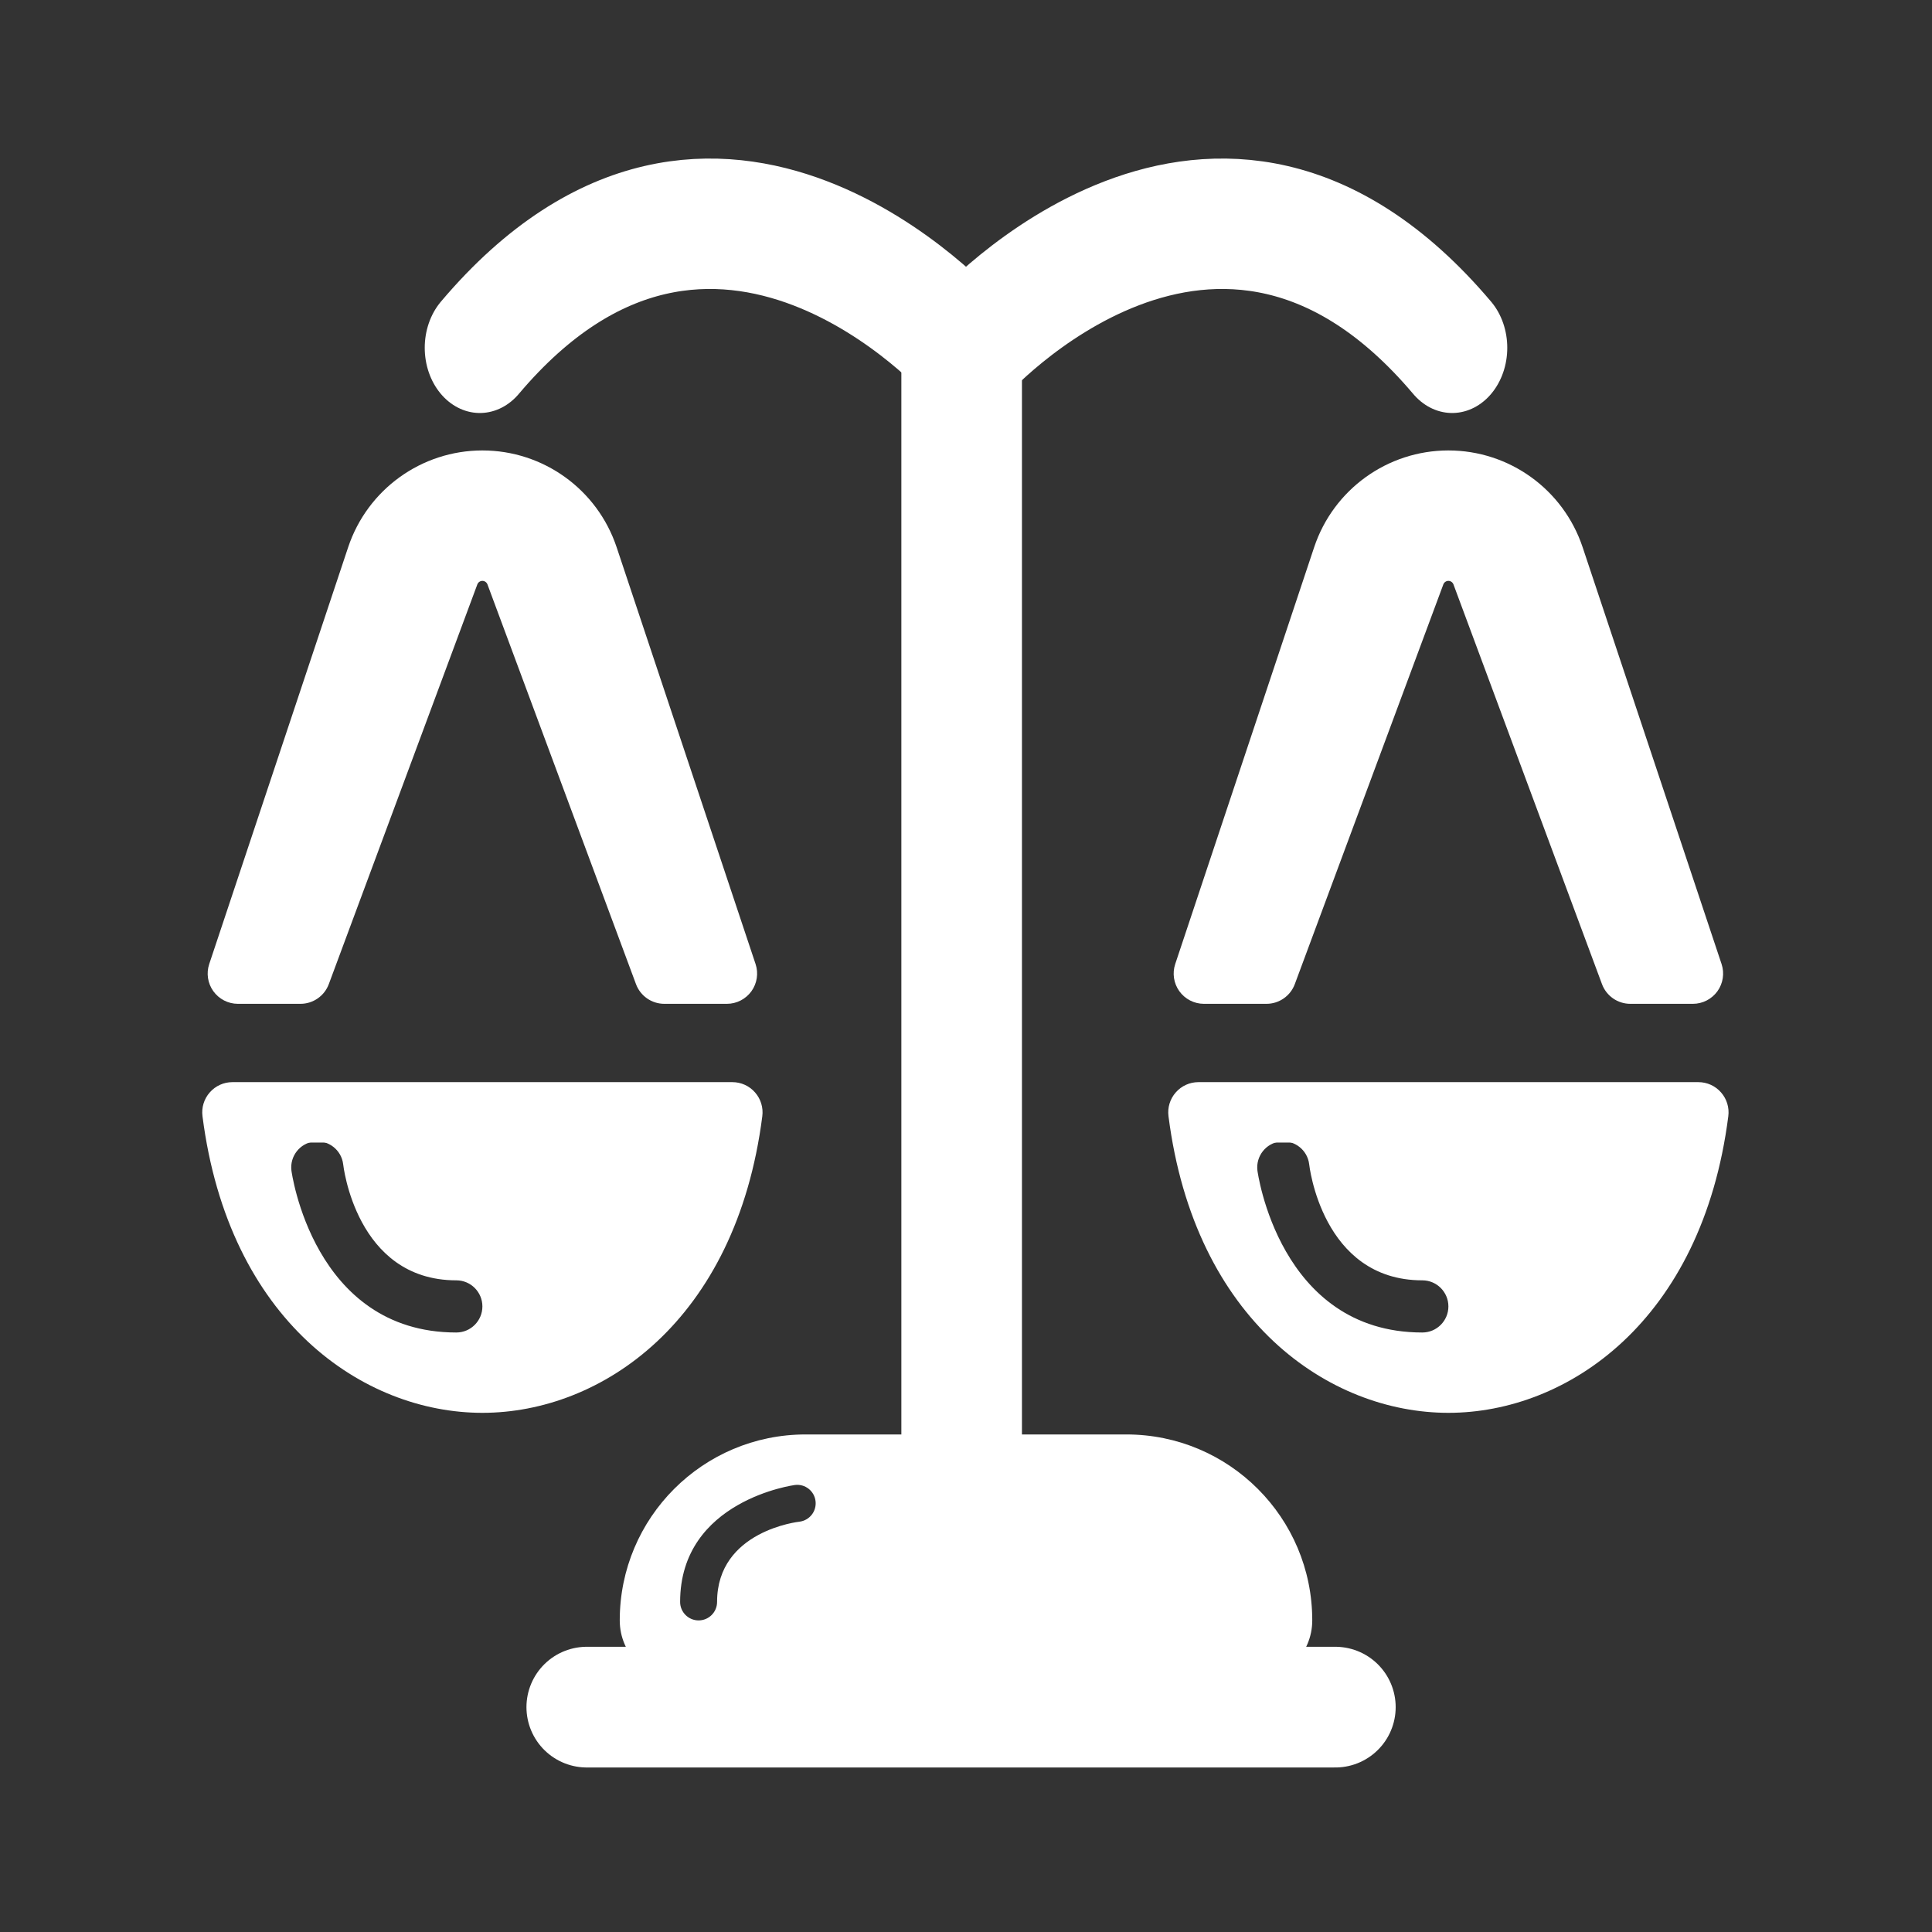 <?xml version="1.0" encoding="UTF-8" standalone="no"?>
<!DOCTYPE svg PUBLIC "-//W3C//DTD SVG 1.1//EN" "http://www.w3.org/Graphics/SVG/1.1/DTD/svg11.dtd">
<svg width="100%" height="100%" viewBox="0 0 32 32" version="1.1" xmlns="http://www.w3.org/2000/svg" xmlns:xlink="http://www.w3.org/1999/xlink" xml:space="preserve" xmlns:serif="http://www.serif.com/" style="fill-rule:evenodd;clip-rule:evenodd;stroke-linecap:round;stroke-linejoin:round;stroke-miterlimit:5;">
    <rect x="0" y="0" width="32" height="32" fill="#333333" stroke="none"/>
    <g transform="matrix(1,0,0,1,-160,-128)">
        <g id="unknown">
        </g>
        <g id="plumbing">
        </g>
        <g id="genetics">
        </g>
        <g id="surgery">
        </g>
        <g id="trauma">
        </g>
        <g id="wound">
        </g>
        <g id="power">
        </g>
        <g id="solar">
        </g>
        <g transform="matrix(-0.836,-0.845,0.836,-0.845,371.793,207.877)">
            <g id="machines">
            </g>
        </g>
        <g id="supermatter">
        </g>
        <g id="shield">
        </g>
        <g id="turbine">
        </g>
        <g id="tcomm">
        </g>
        <g id="atmos">
        </g>
        <g id="xeno">
        </g>
        <g id="nanites">
        </g>
        <g id="aimod">
        </g>
        <g id="tips">
        </g>
        <g id="races">
        </g>
        <g transform="matrix(-0.919,1.41,-1.41,-0.919,545.108,-83.547)">
            <g id="food">
                <path d="M205.932,100.694L206.563,95.122C206.584,94.94 206.704,94.784 206.875,94.718C206.875,94.718 207.863,94.344 208.61,94.386C209.04,94.41 209.397,94.569 209.603,94.863C209.744,95.064 209.829,95.338 209.782,95.719C209.667,96.64 209.145,98.888 208.788,100.371L209.265,100.431C209.265,100.431 208.881,110.034 208.042,111.426C206.04,114.746 203.475,113.939 203.475,113.939L205.932,100.694ZM204.531,112.661C204.531,112.665 204.53,112.664 204.535,112.664L204.537,112.656C204.599,112.6 205.145,112.261 205.573,110.954C206.183,109.088 206.684,105.553 206.602,101.333L204.537,112.656L204.531,112.661ZM209.992,103.444C211.774,103.856 213.149,104.178 213.251,104.209C214.826,104.691 215.557,104.918 215.569,106.212C215.584,107.828 213.635,108.773 212.06,108.411L211.883,108.371L212.111,108.231C212.562,107.975 213.004,107.702 213.438,107.417C213.694,107.25 213.783,106.949 213.639,106.741C213.495,106.532 213.17,106.493 212.91,106.653L211.612,107.449C211.236,107.661 210.853,107.862 210.46,108.044L209.633,107.854L209.726,106.926C209.916,106.809 210.105,106.688 210.292,106.566C210.547,106.399 210.636,106.098 210.492,105.89C210.36,105.698 210.075,105.65 209.827,105.768L209.875,105.157C209.892,104.935 209.908,104.712 209.924,104.489L209.992,103.444ZM200.329,105.719L200.322,105.718C198.747,105.356 197.718,103.773 198.123,102.209C198.401,101.135 199.542,101.142 201.454,101.504C201.755,101.56 203.053,101.852 204.685,102.224L203.914,106.38L203.673,106.487L201.87,106.073L202.562,105.648C203.013,105.392 203.455,105.119 203.889,104.834C204.145,104.667 204.234,104.366 204.09,104.158C203.946,103.95 203.621,103.911 203.361,104.071L202.063,104.866C201.504,105.183 200.928,105.472 200.329,105.719ZM207.807,100.25C208.159,98.798 208.691,96.521 208.806,95.599C208.815,95.526 208.823,95.469 208.798,95.429C208.768,95.381 208.702,95.384 208.639,95.375C208.529,95.36 208.408,95.363 208.286,95.375C208,95.403 207.709,95.478 207.505,95.541L206.983,100.149L207.807,100.25Z" style="fill:white;"/>
            </g>
        </g>
        <g id="hydro">
        </g>
        <g id="song">
        </g>
        <g id="crate">
        </g>
        <g id="space">
        </g>
        <g id="aux">
        </g>
        <g id="security">
        </g>
        <g transform="matrix(1.149,0,0,1.149,-25.042,-23.663)">
            <path d="M171.604,148.03C171.262,150.701 169.546,151.927 168,151.927C166.454,151.927 164.738,150.701 164.396,148.03L171.604,148.03ZM165.247,148.869C165.247,148.869 165.553,151.204 167.624,151.204C167.832,151.204 168,151.035 168,150.828C168,150.621 167.832,150.452 167.624,150.452C166.172,150.452 165.993,148.778 165.993,148.778C165.968,148.573 165.781,148.426 165.575,148.451C165.369,148.475 165.222,148.663 165.247,148.869ZM171.525,146.03L170.622,146.03L168.481,140.268C168.406,140.067 168.214,139.934 168,139.934C167.786,139.934 167.594,140.067 167.519,140.268C166.762,142.305 165.378,146.03 165.378,146.03L164.475,146.03L166.478,140.021C166.697,139.366 167.31,138.924 168,138.924C168.69,138.924 169.303,139.366 169.522,140.021L171.525,146.03Z" style="fill:white;"/>
        </g>
        <g transform="matrix(1.149,0,0,1.149,-25.042,-23.663)">
            <path d="M172.035,148.086C172.051,147.962 172.013,147.837 171.93,147.743C171.848,147.649 171.729,147.595 171.604,147.595L164.396,147.595C164.271,147.595 164.152,147.649 164.07,147.743C163.987,147.837 163.949,147.962 163.965,148.086C164.343,151.044 166.287,152.362 168,152.362C169.713,152.362 171.657,151.044 172.035,148.086ZM171.089,148.466L164.911,148.466C165.345,150.514 166.719,151.492 168,151.492C169.281,151.492 170.655,150.514 171.089,148.466ZM171.525,146.466C171.665,146.466 171.796,146.398 171.878,146.285C171.96,146.171 171.982,146.025 171.938,145.893L169.935,139.884C169.657,139.051 168.878,138.489 168,138.489C167.122,138.489 166.343,139.051 166.065,139.884C166.065,139.884 164.062,145.893 164.062,145.893C164.018,146.025 164.04,146.171 164.122,146.285C164.204,146.398 164.335,146.466 164.475,146.466L165.378,146.466C165.56,146.466 165.723,146.352 165.786,146.182C165.786,146.182 167.17,142.457 167.927,140.42C167.939,140.389 167.968,140.369 168,140.369C168.032,140.369 168.061,140.389 168.073,140.42C168.073,140.42 170.214,146.182 170.214,146.182C170.277,146.352 170.44,146.466 170.622,146.466L171.525,146.466ZM170.892,145.507L169.109,140.159C168.95,139.682 168.503,139.36 168,139.36C167.497,139.36 167.05,139.682 166.891,140.159L165.108,145.507L167.111,140.117C167.249,139.745 167.604,139.499 168,139.499C168.396,139.499 168.751,139.745 168.889,140.117L170.892,145.507Z" style="fill:white;"/>
        </g>
        <g transform="matrix(1.149,0,0,1.149,-9.042,-23.663)">
            <path d="M171.604,148.03C171.262,150.701 169.546,151.927 168,151.927C166.454,151.927 164.738,150.701 164.396,148.03L171.604,148.03ZM165.247,148.869C165.247,148.869 165.553,151.204 167.624,151.204C167.832,151.204 168,151.035 168,150.828C168,150.621 167.832,150.452 167.624,150.452C166.172,150.452 165.993,148.778 165.993,148.778C165.968,148.573 165.781,148.426 165.575,148.451C165.369,148.475 165.222,148.663 165.247,148.869ZM171.525,146.03L170.622,146.03L168.481,140.268C168.406,140.067 168.214,139.934 168,139.934C167.786,139.934 167.594,140.067 167.519,140.268C166.762,142.305 165.378,146.03 165.378,146.03L164.475,146.03L166.478,140.021C166.697,139.366 167.31,138.924 168,138.924C168.69,138.924 169.303,139.366 169.522,140.021L171.525,146.03Z" style="fill:white;"/>
        </g>
        <g transform="matrix(1.149,0,0,1.149,-9.042,-23.663)">
            <path d="M172.035,148.086C172.051,147.962 172.013,147.837 171.93,147.743C171.848,147.649 171.729,147.595 171.604,147.595L164.396,147.595C164.271,147.595 164.152,147.649 164.07,147.743C163.987,147.837 163.949,147.962 163.965,148.086C164.343,151.044 166.287,152.362 168,152.362C169.713,152.362 171.657,151.044 172.035,148.086ZM171.089,148.466L164.911,148.466C165.345,150.514 166.719,151.492 168,151.492C169.281,151.492 170.655,150.514 171.089,148.466ZM171.525,146.466C171.665,146.466 171.796,146.398 171.878,146.285C171.96,146.171 171.982,146.025 171.938,145.893L169.935,139.884C169.657,139.051 168.878,138.489 168,138.489C167.122,138.489 166.343,139.051 166.065,139.884C166.065,139.884 164.062,145.893 164.062,145.893C164.018,146.025 164.04,146.171 164.122,146.285C164.204,146.398 164.335,146.466 164.475,146.466L165.378,146.466C165.56,146.466 165.723,146.352 165.786,146.182C165.786,146.182 167.17,142.457 167.927,140.42C167.939,140.389 167.968,140.369 168,140.369C168.032,140.369 168.061,140.389 168.073,140.42C168.073,140.42 170.214,146.182 170.214,146.182C170.277,146.352 170.44,146.466 170.622,146.466L171.525,146.466ZM170.892,145.507L169.109,140.159C168.95,139.682 168.503,139.36 168,139.36C167.497,139.36 167.05,139.682 166.891,140.159L165.108,145.507L167.111,140.117C167.249,139.745 167.604,139.499 168,139.499C168.396,139.499 168.751,139.745 168.889,140.117L170.892,145.507Z" style="fill:white;"/>
        </g>
        <g transform="matrix(0.971,0,0,1.149,14.439,-23.919)">
            <path d="M166.438,137.232C166.438,137.232 170.656,133.209 174.679,137.232" style="fill:none;stroke:white;stroke-width:1.88px;"/>
        </g>
        <g transform="matrix(-0.971,0,0,1.149,337.561,-23.919)">
            <path d="M166.438,137.232C166.438,137.232 170.656,133.209 174.679,137.232" style="fill:none;stroke:white;stroke-width:1.88px;"/>
        </g>
        <g transform="matrix(1.387,0,0,1.387,-68.184,-59.957)">
            <path d="M176,139.973L176,153.23" style="fill:none;stroke:white;stroke-width:1.44px;"/>
        </g>
        <g transform="matrix(1.149,0,0,1.149,-26.377,-22.741)">
            <path d="M170.667,155.802L181.457,155.802" style="fill:none;stroke:white;stroke-width:1.74px;"/>
        </g>
        <path d="M181.735,154.837C181.735,153.137 180.357,151.759 178.657,151.759C177.08,151.759 174.92,151.759 173.343,151.759C171.643,151.759 170.265,153.137 170.265,154.837C170.265,154.838 170.265,154.839 170.265,154.839C170.265,155.391 170.713,155.839 171.265,155.839L180.735,155.839C181.287,155.839 181.735,155.391 181.735,154.839L181.735,154.837ZM173.167,152.596C173.167,152.596 171.265,152.845 171.265,154.533C171.265,154.702 171.402,154.839 171.571,154.839C171.74,154.839 171.877,154.702 171.877,154.533C171.877,153.349 173.241,153.204 173.241,153.204C173.409,153.183 173.528,153.031 173.508,152.863C173.488,152.695 173.335,152.575 173.167,152.596Z" style="fill:white;"/>
    </g>
</svg>
